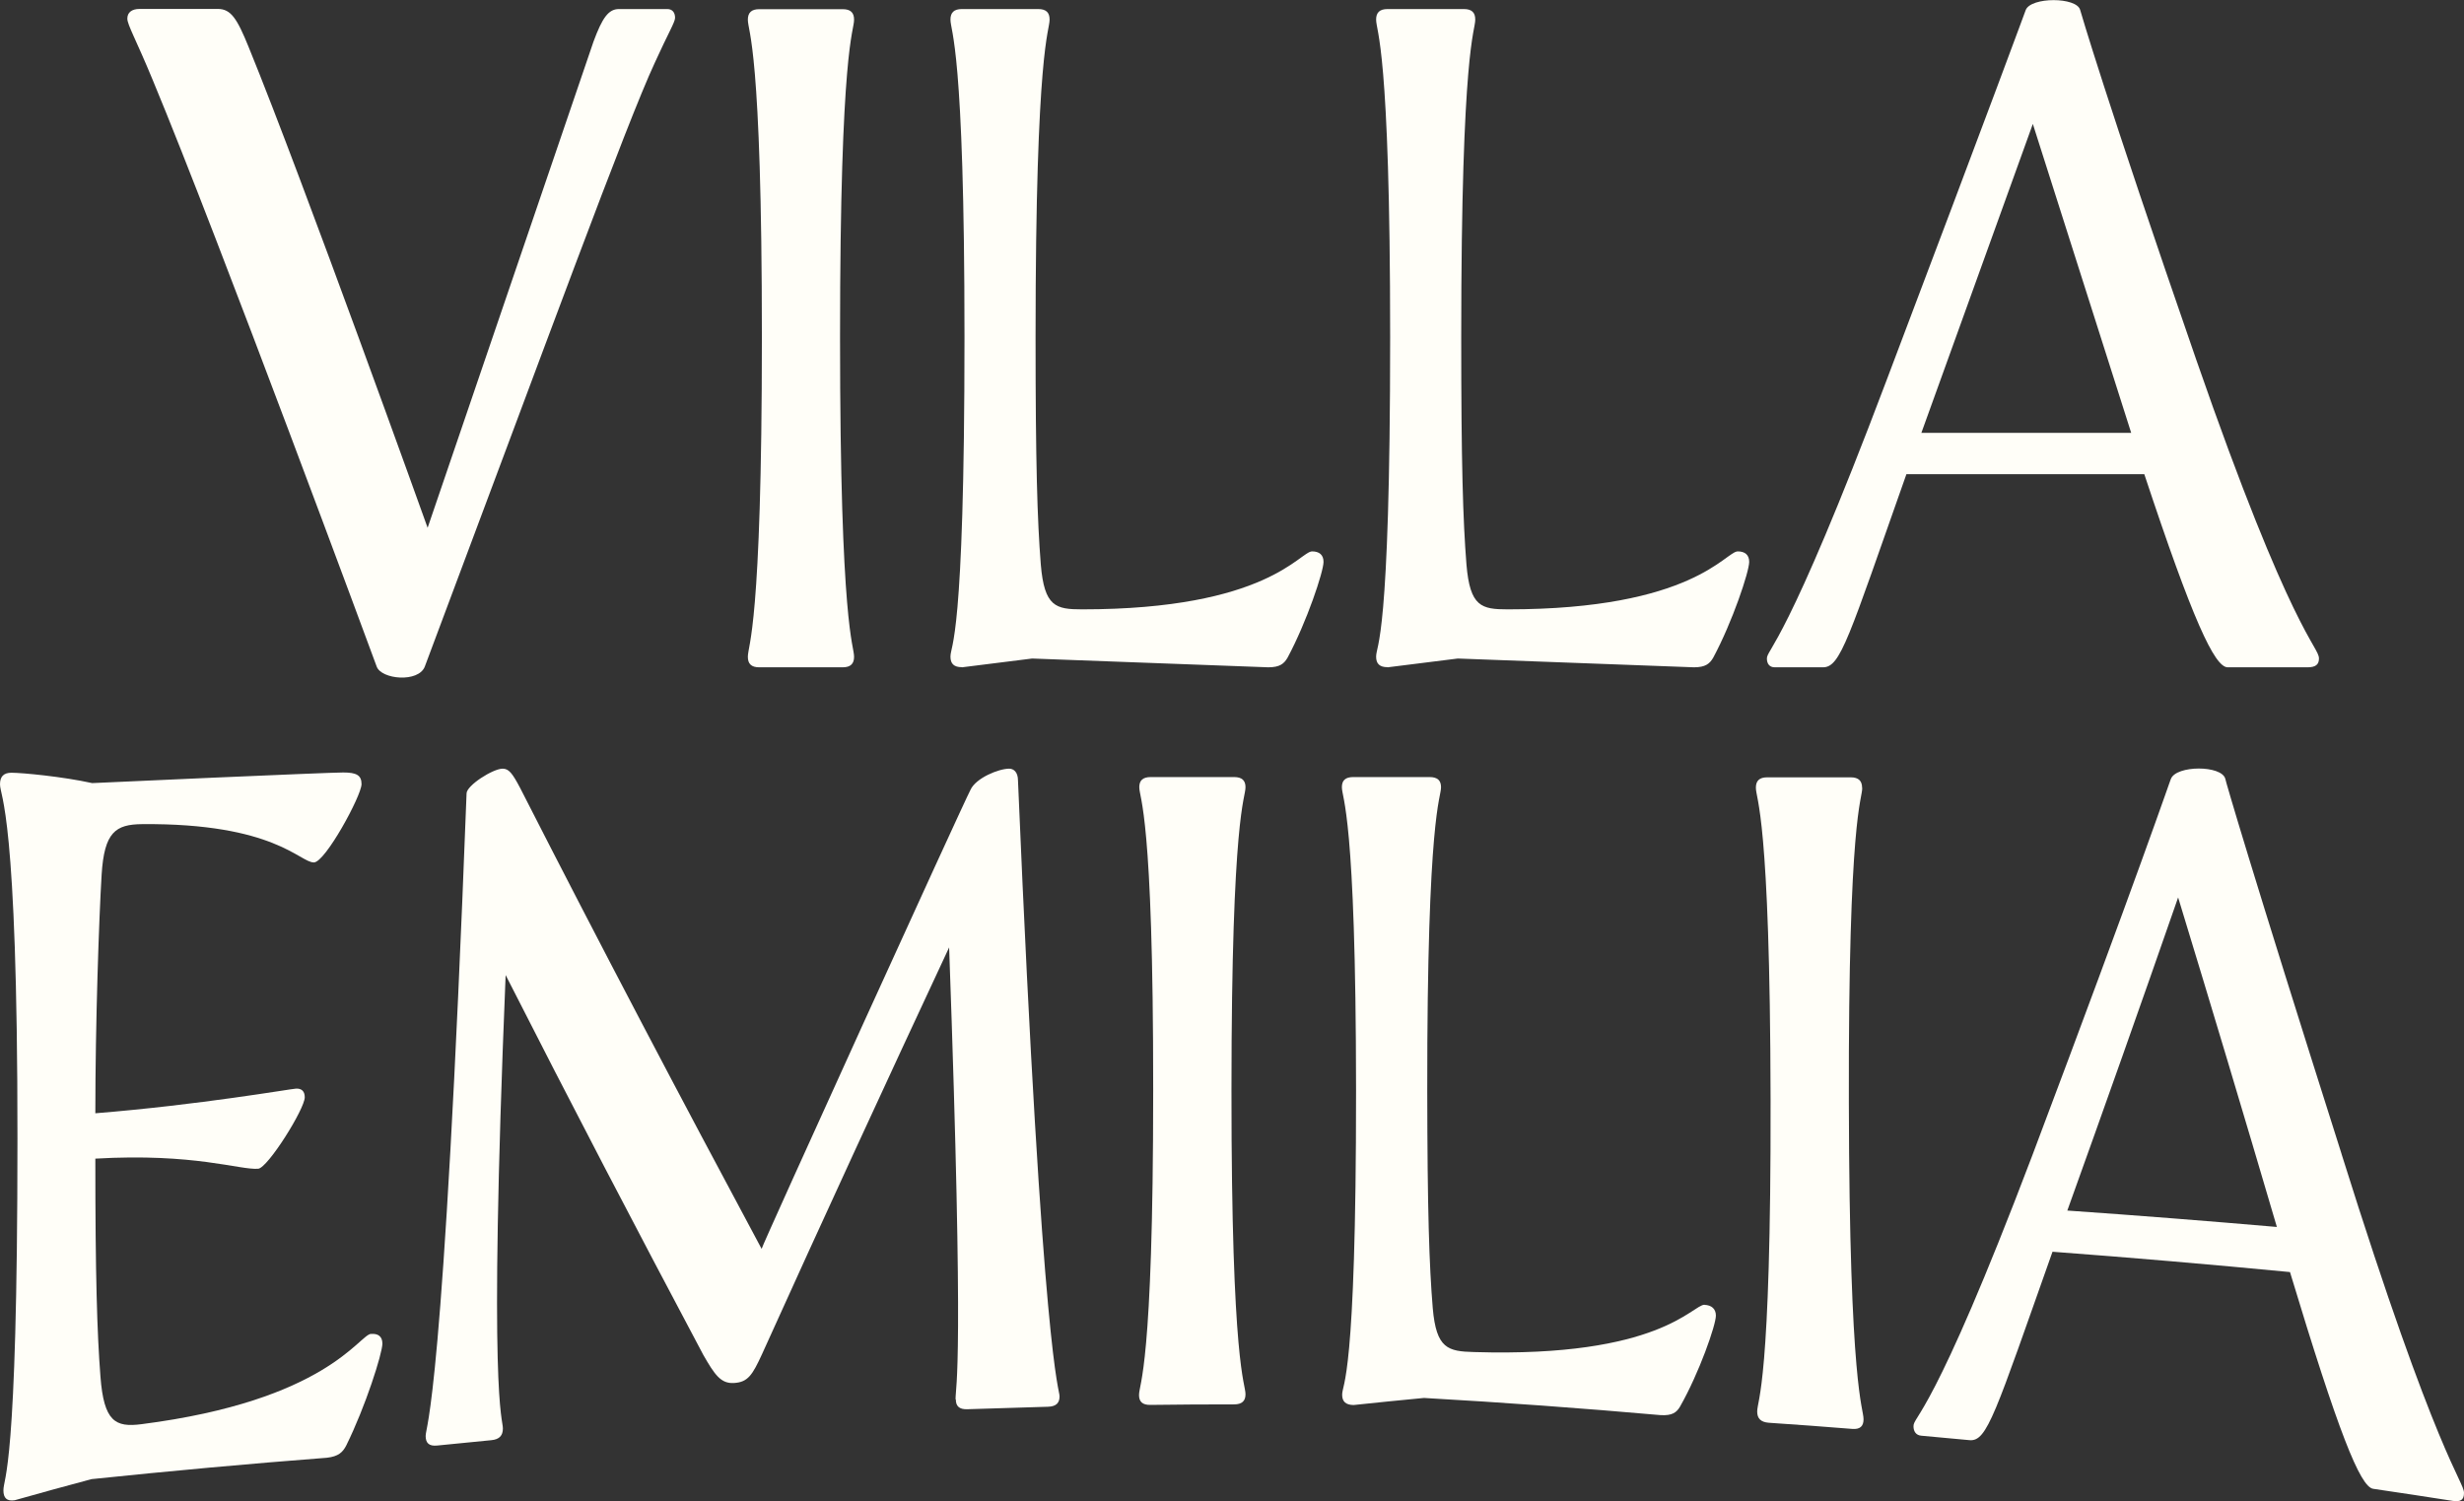 <?xml version="1.0" encoding="UTF-8"?>
<svg id="Calque_1" data-name="Calque 1" xmlns="http://www.w3.org/2000/svg" width="187.9" height="114.47" viewBox="0 0 187.9 114.47">
  <rect x="0" y="0" width="187.9" height="114.47" fill="#333333" stroke="none"/>
  <defs>
    <style>
      .cls-1 {
        fill: #fffef8;
      }
    </style>
  </defs>
  <g>
    <path class="cls-1" d="M51.48,1.36c0-.4-.2-.67-.6-.67h-3.68c-.8,0-1.27.67-1.94,2.48l-12.65,37.08S23.16,13.87,18.95,3.56c-.87-2.14-1.34-2.88-2.34-2.88h-5.96c-.6,0-.94.27-.94.74s.67,1.61,1.94,4.69c5.02,12.05,17.07,44.71,17.07,44.71.34,1,3.21,1.27,3.68,0,9.3-24.77,15.33-41.3,17.54-46.05,1-2.21,1.54-3.08,1.54-3.41Z"/>
    <path class="cls-1" d="M57.9,50.89h6.36c.6,0,.87-.27.87-.8,0-.94-1.07-2.14-1.07-24.36s1.07-23.29,1.07-24.23c0-.54-.27-.8-.87-.8h-6.36c-.6,0-.87.27-.87.8,0,.94,1.07,2.07,1.07,24.23s-1.07,23.43-1.07,24.36c0,.54.27.8.87.8Z"/>
    <path class="cls-1" d="M73.36,50.89l5.35-.67,18.01.67c.87,0,1.2-.27,1.47-.74,1.47-2.74,2.74-6.56,2.74-7.3,0-.54-.33-.8-.87-.8-.94,0-3.41,4.42-17.54,4.42-2.01,0-2.88-.2-3.15-3.41-.27-3.41-.4-7.76-.4-17.34,0-22.16,1.07-23.29,1.07-24.23,0-.54-.27-.8-.87-.8h-5.82c-.6,0-.87.27-.87.8,0,.94,1.07,2.07,1.07,24.23,0,23.29-1.07,23.43-1.07,24.36,0,.54.27.8.87.8Z"/>
    <path class="cls-1" d="M105.82,50.89l5.35-.67,18.01.67c.87,0,1.2-.27,1.47-.74,1.47-2.74,2.74-6.56,2.74-7.3,0-.54-.33-.8-.87-.8-.94,0-3.41,4.42-17.54,4.42-2.01,0-2.88-.2-3.15-3.41-.27-3.41-.4-7.76-.4-17.34,0-22.16,1.07-23.29,1.07-24.23,0-.54-.27-.8-.87-.8h-5.82c-.6,0-.87.27-.87.8,0,.94,1.07,2.07,1.07,24.23,0,23.29-1.07,23.43-1.07,24.36,0,.54.27.8.87.8Z"/>
    <path class="cls-1" d="M145.38,36.16h18.14c3.68,11.11,5.36,14.73,6.36,14.73h6.09c.6,0,.87-.2.87-.67,0-.94-2.08-1.81-9.37-22.82-6.96-20.08-8.84-26.64-8.84-26.64-.27-1-3.75-1-4.15,0,0,0-2.48,6.76-10.64,28.31-7.63,20.21-9.1,20.42-9.1,21.15,0,.4.2.67.6.67h3.68c1.34,0,1.94-2.21,6.36-14.73ZM155.02,9.45l7.5,23.56h-16l8.5-23.56Z"/>
  </g>
  <g>
    <path class="cls-1" d="M28.29,101.72c-.93.11-3.43,5.09-17.5,6.89-2,.26-2.87-.2-3.13-3.63-.26-3.36-.39-7.74-.39-16.62,7.55-.44,11.02.88,12.42.77.73-.06,3.55-4.56,3.55-5.45,0-.49-.27-.68-.67-.66-.4.02-7.36,1.24-15.3,1.88,0-6.93.28-14.88.48-18.2.2-3.25,1.07-3.83,3.08-3.85,10.1-.09,12.04,2.94,13.11,2.92.87-.02,3.62-5.08,3.63-5.97,0-.69-.4-.89-1.4-.89-1-.01-19.14.8-19.14.81-2.27-.5-5.35-.79-6.16-.79-.6,0-.87.3-.87.88,0,.96,1.34,2.07,1.33,27.06,0,25.51-1.07,25.76-1.07,26.79,0,.59.27.84.86.75,1.95-.55,3.9-1.09,5.86-1.61,5.97-.62,11.96-1.17,17.95-1.63.87-.1,1.2-.41,1.47-.93,1.48-2.99,2.75-7.01,2.76-7.77,0-.55-.33-.79-.87-.74Z"/>
    <path class="cls-1" d="M72.89,106.73c0,.51.27.76.87.74,2.06-.07,4.12-.13,6.17-.19.6-.02.87-.28.87-.79,0-.65-1.28-2.31-3.17-46.97,0-.64-.33-.9-.67-.9-.8,0-2.54.71-2.95,1.61-.6,1.13-15.93,34.81-15.93,35.01-6.14-11.45-12.27-23.09-18.41-35.14-.6-1.14-.87-1.48-1.34-1.48-.74,0-2.75,1.28-2.75,1.89-1.77,46.64-3.11,48.15-3.12,49,0,.54.26.79.87.73,1.38-.14,2.76-.28,4.15-.41.6-.06.87-.35.87-.89,0-.86-1.13-2.02.21-34.58,5.02,9.88,10.04,19.49,15.07,28.96.87,1.52,1.34,2.21,2.34,2.15,1.07-.06,1.41-.61,2.15-2.22,4.76-10.53,9.51-20.83,14.26-31,1.16,32.27.49,33.3.49,34.46Z"/>
    <path class="cls-1" d="M94.11,59.26c-2.12,0-4.24,0-6.36,0-.6,0-.87.26-.87.77,0,.89,1.07,1.98,1.06,23.11,0,21.25-1.08,22.35-1.08,23.25,0,.51.27.76.87.75,2.13-.03,4.25-.04,6.38-.04.6,0,.87-.26.87-.77,0-.89-1.08-2.04-1.07-23.21,0-21.11,1.07-22.19,1.07-23.09,0-.51-.27-.77-.87-.77Z"/>
    <path class="cls-1" d="M129.99,99.5c-.94,0-3.41,4.04-17.57,3.61-2.01-.05-2.89-.26-3.16-3.34-.27-3.27-.41-7.43-.42-16.58-.02-21.17,1.05-22.26,1.05-23.16,0-.51-.27-.77-.87-.77-1.94,0-3.88,0-5.82,0-.6,0-.87.25-.87.77,0,.89,1.07,1.98,1.08,23.11.01,22.22-1.06,22.33-1.06,23.23,0,.51.27.77.87.78,1.79-.19,3.58-.37,5.37-.54,6.02.34,12.04.78,18.05,1.31.87.05,1.21-.2,1.47-.64,1.47-2.58,2.74-6.23,2.74-6.95,0-.52-.34-.8-.87-.82Z"/>
    <path class="cls-1" d="M142,60.08c0-.53-.27-.8-.87-.8-2.12,0-4.24,0-6.36,0-.6,0-.87.26-.87.79,0,.92,1.08,2.03,1.12,23.76.04,21.86-1.02,22.9-1.02,23.82,0,.52.27.8.87.85,2.12.14,4.24.3,6.37.47.6.05.87-.2.87-.73,0-.93-1.08-2.21-1.12-24.18-.05-21.91,1.02-23.04,1.02-23.97Z"/>
    <path class="cls-1" d="M178.56,87.99c-6.97-21.94-8.86-28.5-8.86-28.59-.27-1.06-3.75-1.05-4.15,0,0-.07-2.47,7.24-10.58,28.74-7.58,19.97-9.06,19.83-9.05,20.63,0,.4.2.69.6.72,1.23.11,2.45.22,3.68.34,1.34.11,1.93-1.98,6.32-14.37,6.04.45,12.08.97,18.11,1.55,3.68,12.18,5.35,16.4,6.35,16.53,2.02.3,4.04.6,6.06.92.6.09.86-.08.86-.6,0-.92-2.05-2.61-9.34-25.86ZM157.65,92.32c2.81-7.82,5.63-15.77,8.45-23.88,2.51,8.23,5.02,16.59,7.53,25.13-5.32-.46-10.64-.88-15.97-1.25Z"/>
  </g>
</svg>